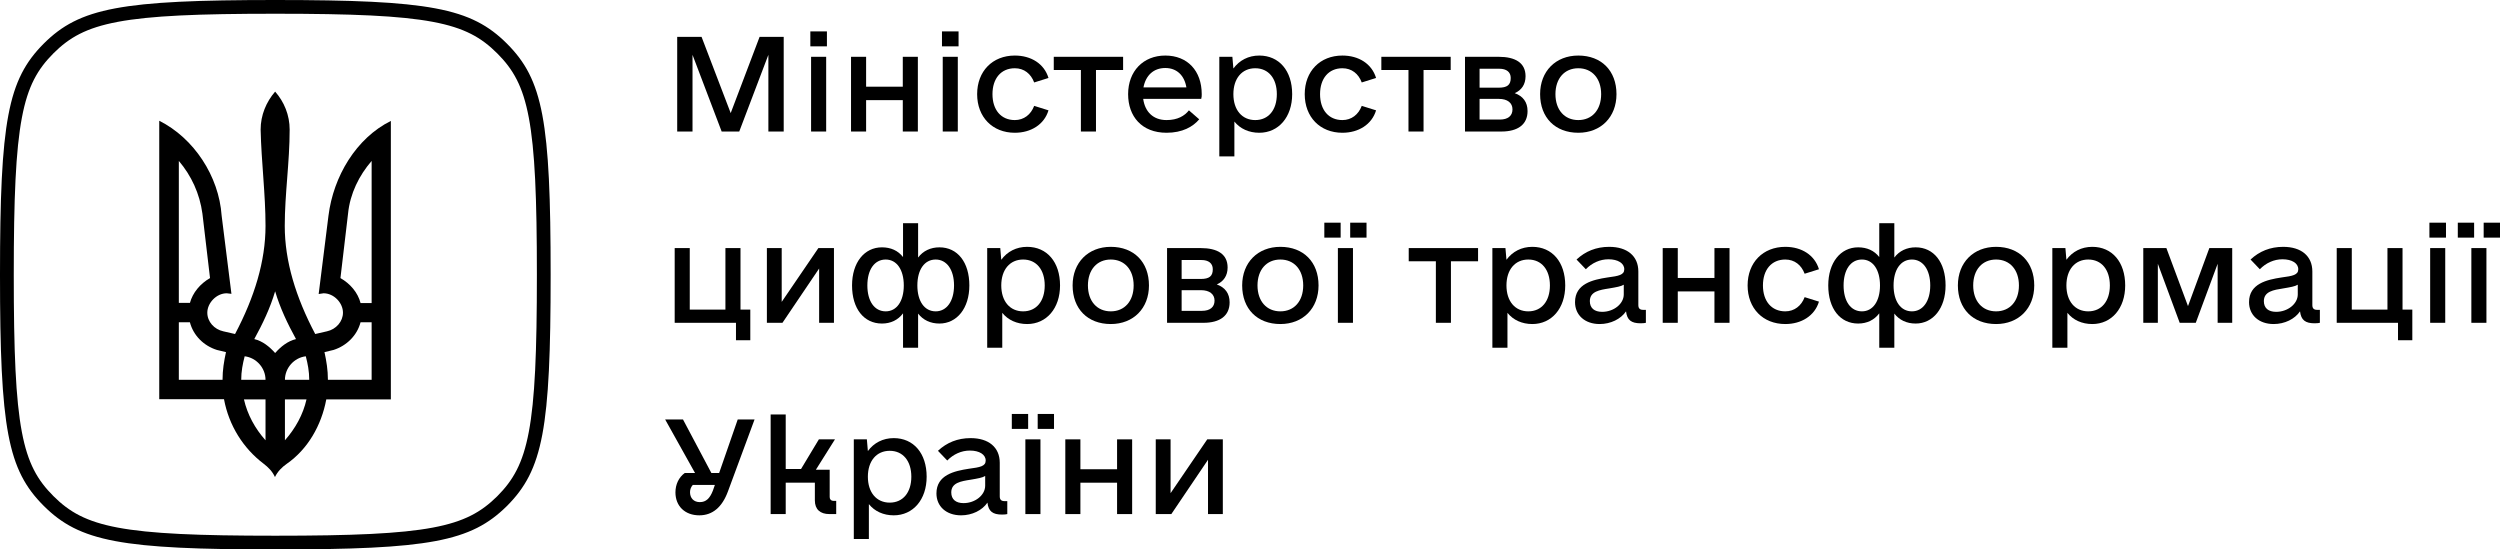 <?xml version="1.0" encoding="UTF-8"?> <svg xmlns="http://www.w3.org/2000/svg" width="182" height="40" viewBox="0 0 182 40" fill="none"> <path fill-rule="evenodd" clip-rule="evenodd" d="M20.043 1C14.421 1 10.95 1.144 8.57 1.592L8.477 1.101L8.57 1.592C6.262 2.027 5.041 2.735 3.891 3.882C2.74 5.038 2.03 6.258 1.595 8.559C1.146 10.934 1.002 14.395 1.002 20.007C1.002 25.612 1.143 29.07 1.59 31.443C2.024 33.743 2.733 34.961 3.891 36.117C5.041 37.265 6.262 37.973 8.57 38.408L8.479 38.89L8.57 38.408C10.95 38.856 14.421 39 20.043 39C25.658 39 29.127 38.856 31.507 38.409C33.815 37.976 35.04 37.271 36.197 36.129C37.355 34.967 38.063 33.747 38.496 31.449C38.944 29.077 39.085 25.619 39.085 20.007C39.085 14.394 38.944 10.933 38.496 8.559C38.063 6.257 37.353 5.039 36.196 3.883L36.55 3.53L36.196 3.883C35.046 2.735 33.825 2.027 31.517 1.592L31.609 1.101L31.517 1.592C29.136 1.144 25.665 1 20.043 1ZM8.384 0.61C10.87 0.142 14.432 0 20.043 0C25.655 0 29.216 0.142 31.702 0.61C34.188 1.077 35.597 1.872 36.904 3.176C38.218 4.488 39.014 5.895 39.481 8.374C39.948 10.853 40.087 14.405 40.087 20.007C40.087 25.608 39.948 29.157 39.481 31.634C39.014 34.111 38.219 35.518 36.906 36.836L36.903 36.838C35.59 38.136 34.177 38.926 31.692 39.392C29.207 39.858 25.648 40 20.043 40C14.432 40 10.87 39.858 8.384 39.39L8.477 38.899L8.384 39.39C5.899 38.923 4.489 38.129 3.182 36.824C1.868 35.512 1.073 34.105 0.606 31.628C0.139 29.15 0 25.601 0 20.007C0 14.405 0.142 10.853 0.611 8.374L1.071 8.461L0.611 8.374C1.079 5.895 1.875 4.488 3.182 3.177L3.183 3.176C4.49 1.871 5.899 1.077 8.384 0.61Z" fill="black"></path> <path d="M19.185 33.753C17.72 32.646 16.663 30.985 16.307 29.061H11.593V8.791C14.115 10.056 15.937 12.824 16.135 15.697L16.848 21.39L16.505 21.351C15.752 21.351 15.092 22.062 15.092 22.761C15.092 23.42 15.594 23.974 16.254 24.119L17.112 24.316C18.525 21.641 19.33 19.018 19.33 16.448C19.33 14.128 19.027 11.809 18.974 9.436C18.974 8.382 19.383 7.42 20.03 6.669C20.69 7.42 21.087 8.382 21.087 9.436C21.087 11.809 20.73 14.128 20.73 16.448C20.73 19.018 21.535 21.641 22.948 24.316L23.806 24.119C24.467 23.974 24.968 23.407 24.968 22.761C24.968 22.049 24.308 21.351 23.556 21.351L23.199 21.404L23.912 15.71C24.269 12.837 25.932 10.056 28.454 8.804V29.074H23.754C23.397 30.985 22.394 32.712 20.875 33.766C20.519 34.016 20.215 34.319 20.017 34.728C19.832 34.319 19.529 34.016 19.185 33.753V33.753ZM13.824 22.062C14.023 21.311 14.577 20.652 15.29 20.244L14.736 15.552C14.537 14.089 13.93 12.784 13.019 11.716V22.049H13.824V22.062V22.062ZM16.201 27.651C16.201 26.939 16.307 26.293 16.452 25.634L15.792 25.476C14.828 25.173 14.075 24.422 13.824 23.459H13.019V27.651H16.201V27.651ZM19.33 27.651C19.33 26.794 18.67 26.043 17.812 25.937C17.667 26.491 17.561 27.044 17.561 27.651H19.33V27.651ZM19.33 29.074H17.759C18.01 30.181 18.565 31.196 19.33 32.053V29.074V29.074ZM21.549 24.685C20.941 23.578 20.387 22.418 20.03 21.206C19.674 22.418 19.119 23.578 18.512 24.685C19.119 24.83 19.621 25.239 20.03 25.7C20.439 25.239 20.941 24.83 21.549 24.685V24.685ZM22.512 27.651C22.512 27.044 22.407 26.491 22.262 25.937C21.403 26.043 20.743 26.794 20.743 27.651H22.512V27.651ZM22.314 29.074H20.743V32.053C21.509 31.183 22.064 30.181 22.314 29.074ZM27.055 27.651V23.459H26.249C25.998 24.422 25.233 25.173 24.282 25.476L23.622 25.634C23.767 26.293 23.872 26.939 23.872 27.651H27.055V27.651ZM27.055 22.062V11.716C26.144 12.771 25.483 14.089 25.338 15.552L24.784 20.244C25.497 20.652 26.051 21.298 26.249 22.062H27.055V22.062Z" fill="black"></path> <path d="M57.054 2.685H55.298L53.195 8.233L51.074 2.685H49.3V9.575H50.415V3.99L52.537 9.575H53.817L55.938 3.99V9.575H57.054V2.685Z" fill="black"></path> <path d="M58.993 3.374H60.2V2.286H58.993V3.374ZM59.047 9.575H60.145V4.135H59.047V9.575Z" fill="black"></path> <path d="M65.723 4.135V6.311H63.053V4.135H61.955V9.575H63.053V7.29H65.723V9.575H66.82V4.135H65.723Z" fill="black"></path> <path d="M68.576 3.374H69.783V2.286H68.576V3.374ZM68.631 9.575H69.728V4.135H68.631V9.575Z" fill="black"></path> <path d="M73.879 9.665C75.05 9.665 76.019 9.067 76.33 8.033L75.288 7.707C75.05 8.342 74.538 8.741 73.879 8.741C72.874 8.741 72.252 7.997 72.252 6.855C72.252 5.713 72.874 4.969 73.879 4.969C74.556 4.969 75.05 5.368 75.288 6.003L76.33 5.676C76.019 4.643 75.068 4.044 73.879 4.044C72.252 4.044 71.136 5.187 71.136 6.855C71.136 8.523 72.252 9.665 73.879 9.665Z" fill="black"></path> <path d="M81.762 4.135H76.714V5.096H78.689V9.575H79.787V5.096H81.762V4.135Z" fill="black"></path> <path d="M83.225 7.199H87.449C87.486 7.072 87.486 6.982 87.486 6.855C87.486 5.15 86.443 4.044 84.834 4.044C83.225 4.044 82.127 5.187 82.127 6.855C82.127 8.469 83.115 9.665 84.925 9.665C86.078 9.665 86.846 9.23 87.303 8.686L86.553 8.033C86.242 8.432 85.73 8.741 84.925 8.741C83.956 8.741 83.353 8.142 83.225 7.199ZM84.834 4.951C85.657 4.951 86.224 5.477 86.37 6.365H83.243C83.408 5.495 83.975 4.951 84.834 4.951Z" fill="black"></path> <path d="M91.674 4.044C90.888 4.044 90.229 4.389 89.79 4.987L89.717 4.135H88.766V11.388H89.863V8.849C90.284 9.375 90.924 9.665 91.674 9.665C93.082 9.665 94.07 8.523 94.07 6.855C94.07 5.15 93.119 4.044 91.674 4.044ZM91.381 8.741C90.412 8.741 89.79 7.997 89.79 6.855C89.79 5.713 90.412 4.969 91.381 4.969C92.351 4.969 92.954 5.713 92.954 6.855C92.954 7.997 92.351 8.741 91.381 8.741Z" fill="black"></path> <path d="M97.727 9.665C98.898 9.665 99.867 9.067 100.178 8.033L99.135 7.707C98.898 8.342 98.386 8.741 97.727 8.741C96.722 8.741 96.1 7.997 96.1 6.855C96.1 5.713 96.722 4.969 97.727 4.969C98.404 4.969 98.898 5.368 99.135 6.003L100.178 5.676C99.867 4.643 98.916 4.044 97.727 4.044C96.1 4.044 94.984 5.187 94.984 6.855C94.984 8.523 96.1 9.665 97.727 9.665Z" fill="black"></path> <path d="M105.61 4.135H100.562V5.096H102.537V9.575H103.634V5.096H105.61V4.135Z" fill="black"></path> <path d="M110.273 6.782C110.767 6.565 111.06 6.148 111.06 5.549C111.06 4.57 110.31 4.135 109.103 4.135H106.652V9.575H109.304C110.493 9.575 111.206 9.067 111.206 8.088C111.206 7.435 110.877 7 110.273 6.782ZM107.713 5.005H109.158C109.67 5.005 109.981 5.241 109.981 5.676C109.981 6.184 109.724 6.383 109.103 6.383H107.713V5.005ZM109.194 8.704H107.713V7.199H109.121C109.743 7.199 110.109 7.489 110.109 7.961C110.109 8.432 109.779 8.704 109.194 8.704Z" fill="black"></path> <path d="M114.9 9.665C116.546 9.665 117.68 8.523 117.68 6.855C117.68 5.15 116.583 4.044 114.9 4.044C113.254 4.044 112.12 5.187 112.12 6.855C112.12 8.559 113.218 9.665 114.9 9.665ZM114.9 8.741C113.894 8.741 113.236 7.997 113.236 6.855C113.236 5.713 113.894 4.969 114.9 4.969C115.906 4.969 116.564 5.713 116.564 6.855C116.564 7.997 115.906 8.741 114.9 8.741Z" fill="black"></path> <path d="M53.908 22.539V18.06H52.811V22.539H50.214V18.06H49.117V23.5H53.579V24.769H54.622V22.539H53.908Z" fill="black"></path> <path d="M59.578 18.06L56.908 21.977V18.06H55.829V23.5H56.963L59.633 19.547V23.5H60.712V18.06H59.578Z" fill="black"></path> <path d="M68.393 18.006C67.753 18.006 67.204 18.26 66.838 18.749V16.247H65.741V18.713C65.375 18.241 64.845 18.006 64.205 18.006C62.925 18.006 62.029 19.112 62.029 20.78C62.029 22.466 62.888 23.554 64.205 23.554C64.845 23.554 65.375 23.3 65.741 22.811V25.313H66.838V22.829C67.204 23.3 67.734 23.554 68.393 23.554C69.655 23.554 70.569 22.448 70.569 20.78C70.569 19.094 69.71 18.006 68.393 18.006ZM64.479 22.666C63.656 22.666 63.144 21.922 63.144 20.78C63.144 19.638 63.656 18.894 64.479 18.894C65.284 18.894 65.796 19.638 65.796 20.78C65.796 21.922 65.284 22.666 64.479 22.666ZM68.118 22.666C67.296 22.666 66.784 21.922 66.784 20.78C66.784 19.638 67.296 18.894 68.118 18.894C68.923 18.894 69.454 19.638 69.454 20.78C69.454 21.922 68.923 22.666 68.118 22.666Z" fill="black"></path> <path d="M74.775 17.97C73.989 17.97 73.331 18.314 72.892 18.912L72.819 18.06H71.868V25.313H72.965V22.774C73.386 23.3 74.026 23.59 74.775 23.59C76.184 23.59 77.171 22.448 77.171 20.78C77.171 19.076 76.22 17.97 74.775 17.97ZM74.483 22.666C73.514 22.666 72.892 21.922 72.892 20.78C72.892 19.638 73.514 18.894 74.483 18.894C75.452 18.894 76.056 19.638 76.056 20.78C76.056 21.922 75.452 22.666 74.483 22.666Z" fill="black"></path> <path d="M80.865 23.59C82.511 23.59 83.645 22.448 83.645 20.78C83.645 19.076 82.548 17.97 80.865 17.97C79.219 17.97 78.086 19.112 78.086 20.78C78.086 22.484 79.183 23.59 80.865 23.59ZM80.865 22.666C79.86 22.666 79.201 21.922 79.201 20.78C79.201 19.638 79.86 18.894 80.865 18.894C81.871 18.894 82.53 19.638 82.53 20.78C82.53 21.922 81.871 22.666 80.865 22.666Z" fill="black"></path> <path d="M88.583 20.707C89.077 20.49 89.37 20.073 89.37 19.474C89.37 18.495 88.62 18.06 87.413 18.06H84.962V23.5H87.614C88.803 23.5 89.516 22.992 89.516 22.013C89.516 21.36 89.187 20.925 88.583 20.707ZM86.023 18.93H87.468C87.98 18.93 88.291 19.166 88.291 19.601C88.291 20.109 88.034 20.308 87.413 20.308H86.023V18.93ZM87.504 22.629H86.023V21.125H87.431C88.053 21.125 88.419 21.415 88.419 21.886C88.419 22.357 88.089 22.629 87.504 22.629Z" fill="black"></path> <path d="M93.21 23.59C94.856 23.59 95.99 22.448 95.99 20.78C95.99 19.076 94.893 17.97 93.21 17.97C91.564 17.97 90.43 19.112 90.43 20.78C90.43 22.484 91.528 23.59 93.21 23.59ZM93.21 22.666C92.204 22.666 91.546 21.922 91.546 20.78C91.546 19.638 92.204 18.894 93.21 18.894C94.216 18.894 94.874 19.638 94.874 20.78C94.874 21.922 94.216 22.666 93.21 22.666Z" fill="black"></path> <path d="M96.411 17.299H97.599V16.211H96.411V17.299ZM98.294 17.299H99.483V16.211H98.294V17.299ZM97.398 23.5H98.496V18.06H97.398V23.5Z" fill="black"></path> <path d="M107.603 18.06H102.555V19.021H104.531V23.5H105.628V19.021H107.603V18.06Z" fill="black"></path> <path d="M111.553 17.97C110.767 17.97 110.109 18.314 109.67 18.912L109.596 18.06H108.645V25.313H109.743V22.774C110.163 23.3 110.804 23.59 111.553 23.59C112.962 23.59 113.949 22.448 113.949 20.78C113.949 19.076 112.998 17.97 111.553 17.97ZM111.261 22.666C110.291 22.666 109.67 21.922 109.67 20.78C109.67 19.638 110.291 18.894 111.261 18.894C112.23 18.894 112.834 19.638 112.834 20.78C112.834 21.922 112.23 22.666 111.261 22.666Z" fill="black"></path> <path d="M119.618 22.557C119.381 22.557 119.271 22.448 119.271 22.212V19.765C119.271 18.64 118.466 17.97 117.15 17.97C116.199 17.97 115.412 18.296 114.772 18.894L115.449 19.601C115.888 19.148 116.473 18.876 117.095 18.876C117.79 18.876 118.247 19.166 118.247 19.601C118.247 20.018 117.845 20.091 117.022 20.2C115.961 20.363 114.662 20.653 114.662 21.995C114.662 22.938 115.376 23.59 116.455 23.59C117.259 23.59 117.991 23.228 118.375 22.666C118.448 23.3 118.759 23.536 119.436 23.536C119.618 23.536 119.765 23.518 119.82 23.5V22.557H119.618ZM116.637 22.702C116.071 22.702 115.741 22.43 115.741 21.922C115.741 21.215 116.455 21.106 117.15 20.997C117.68 20.907 118.009 20.852 118.21 20.726V21.433C118.21 22.122 117.479 22.702 116.637 22.702Z" fill="black"></path> <path d="M124.812 18.06V20.236H122.142V18.06H121.045V23.5H122.142V21.215H124.812V23.5H125.91V18.06H124.812Z" fill="black"></path> <path d="M129.97 23.59C131.14 23.59 132.109 22.992 132.42 21.959L131.378 21.632C131.14 22.267 130.628 22.666 129.97 22.666C128.964 22.666 128.342 21.922 128.342 20.78C128.342 19.638 128.964 18.894 129.97 18.894C130.646 18.894 131.14 19.293 131.378 19.928L132.42 19.601C132.109 18.568 131.158 17.97 129.97 17.97C128.342 17.97 127.226 19.112 127.226 20.78C127.226 22.448 128.342 23.59 129.97 23.59Z" fill="black"></path> <path d="M139.461 18.006C138.821 18.006 138.273 18.26 137.907 18.749V16.247H136.81V18.713C136.444 18.241 135.913 18.006 135.273 18.006C133.993 18.006 133.097 19.112 133.097 20.78C133.097 22.466 133.957 23.554 135.273 23.554C135.913 23.554 136.444 23.3 136.81 22.811V25.313H137.907V22.829C138.273 23.3 138.803 23.554 139.461 23.554C140.723 23.554 141.638 22.448 141.638 20.78C141.638 19.094 140.778 18.006 139.461 18.006ZM135.548 22.666C134.725 22.666 134.213 21.922 134.213 20.78C134.213 19.638 134.725 18.894 135.548 18.894C136.352 18.894 136.864 19.638 136.864 20.78C136.864 21.922 136.352 22.666 135.548 22.666ZM139.187 22.666C138.364 22.666 137.852 21.922 137.852 20.78C137.852 19.638 138.364 18.894 139.187 18.894C139.992 18.894 140.522 19.638 140.522 20.78C140.522 21.922 139.992 22.666 139.187 22.666Z" fill="black"></path> <path d="M145.314 23.59C146.96 23.59 148.093 22.448 148.093 20.78C148.093 19.076 146.996 17.97 145.314 17.97C143.668 17.97 142.534 19.112 142.534 20.78C142.534 22.484 143.631 23.59 145.314 23.59ZM145.314 22.666C144.308 22.666 143.649 21.922 143.649 20.78C143.649 19.638 144.308 18.894 145.314 18.894C146.319 18.894 146.978 19.638 146.978 20.78C146.978 21.922 146.319 22.666 145.314 22.666Z" fill="black"></path> <path d="M152.318 17.97C151.532 17.97 150.873 18.314 150.434 18.912L150.361 18.06H149.41V25.313H150.507V22.774C150.928 23.3 151.568 23.59 152.318 23.59C153.726 23.59 154.714 22.448 154.714 20.78C154.714 19.076 153.763 17.97 152.318 17.97ZM152.025 22.666C151.056 22.666 150.434 21.922 150.434 20.78C150.434 19.638 151.056 18.894 152.025 18.894C152.995 18.894 153.598 19.638 153.598 20.78C153.598 21.922 152.995 22.666 152.025 22.666Z" fill="black"></path> <path d="M162.505 18.06H160.84L159.286 22.285L157.713 18.06H156.031V23.5H157.091V19.203L158.682 23.5H159.853L161.444 19.203V23.5H162.505V18.06Z" fill="black"></path> <path d="M168.686 22.557C168.448 22.557 168.339 22.448 168.339 22.212V19.765C168.339 18.64 167.534 17.97 166.217 17.97C165.266 17.97 164.48 18.296 163.84 18.894L164.516 19.601C164.955 19.148 165.54 18.876 166.162 18.876C166.857 18.876 167.314 19.166 167.314 19.601C167.314 20.018 166.912 20.091 166.089 20.2C165.028 20.363 163.73 20.653 163.73 21.995C163.73 22.938 164.443 23.59 165.522 23.59C166.327 23.59 167.058 23.228 167.442 22.666C167.516 23.3 167.827 23.536 168.503 23.536C168.686 23.536 168.832 23.518 168.887 23.5V22.557H168.686ZM165.705 22.702C165.138 22.702 164.809 22.43 164.809 21.922C164.809 21.215 165.522 21.106 166.217 20.997C166.748 20.907 167.077 20.852 167.278 20.726V21.433C167.278 22.122 166.546 22.702 165.705 22.702Z" fill="black"></path> <path d="M174.904 22.539V18.06H173.807V22.539H171.21V18.06H170.113V23.5H174.575V24.769H175.617V22.539H174.904Z" fill="black"></path> <path d="M176.861 17.299H178.068V16.211H176.861V17.299ZM176.916 23.5H178.013V18.06H176.916V23.5Z" fill="black"></path> <path d="M178.928 17.299H180.116V16.211H178.928V17.299ZM180.811 17.299H182V16.211H180.811V17.299ZM179.915 23.5H181.012V18.06H179.915V23.5Z" fill="black"></path> <path d="M53.707 30.535L52.354 34.433H51.787L49.721 30.535H48.422L50.598 34.433H49.849C49.41 34.76 49.172 35.267 49.172 35.847C49.172 36.845 49.867 37.516 50.909 37.516C51.879 37.516 52.573 36.917 52.994 35.775L54.933 30.535H53.707ZM50.946 36.554C50.507 36.554 50.233 36.264 50.233 35.829C50.233 35.63 50.306 35.449 50.434 35.303H52.043L51.897 35.721C51.677 36.282 51.403 36.554 50.946 36.554Z" fill="black"></path> <path d="M60.675 36.464C60.511 36.464 60.401 36.355 60.401 36.192V34.197H59.395L60.785 31.985H59.614L58.316 34.143H57.2V30.172H56.103V37.425H57.2V35.14H59.322V36.428C59.322 37.08 59.706 37.425 60.383 37.425H60.876V36.464H60.675Z" fill="black"></path> <path d="M65.064 31.895C64.278 31.895 63.62 32.239 63.181 32.837L63.108 31.985H62.157V39.238H63.254V36.7C63.675 37.225 64.315 37.516 65.064 37.516C66.473 37.516 67.46 36.373 67.46 34.705C67.46 33.001 66.509 31.895 65.064 31.895ZM64.772 36.591C63.803 36.591 63.181 35.847 63.181 34.705C63.181 33.563 63.803 32.819 64.772 32.819C65.741 32.819 66.345 33.563 66.345 34.705C66.345 35.847 65.741 36.591 64.772 36.591Z" fill="black"></path> <path d="M73.129 36.482C72.892 36.482 72.782 36.373 72.782 36.138V33.69C72.782 32.566 71.977 31.895 70.661 31.895C69.71 31.895 68.923 32.221 68.283 32.819L68.96 33.526C69.399 33.073 69.984 32.801 70.606 32.801C71.301 32.801 71.758 33.091 71.758 33.526C71.758 33.944 71.356 34.016 70.533 34.125C69.472 34.288 68.173 34.578 68.173 35.92C68.173 36.863 68.887 37.516 69.966 37.516C70.77 37.516 71.502 37.153 71.886 36.591C71.959 37.225 72.27 37.461 72.947 37.461C73.129 37.461 73.276 37.443 73.331 37.425V36.482H73.129ZM70.148 36.627C69.582 36.627 69.252 36.355 69.252 35.847C69.252 35.14 69.966 35.032 70.661 34.923C71.191 34.832 71.52 34.778 71.721 34.651V35.358C71.721 36.047 70.99 36.627 70.148 36.627Z" fill="black"></path> <path d="M73.66 31.224H74.849V30.136H73.66V31.224ZM75.544 31.224H76.732V30.136H75.544V31.224ZM74.647 37.425H75.745V31.985H74.647V37.425Z" fill="black"></path> <path d="M81.323 31.985V34.161H78.653V31.985H77.555V37.425H78.653V35.14H81.323V37.425H82.42V31.985H81.323Z" fill="black"></path> <path d="M87.888 31.985L85.218 35.902V31.985H84.139V37.425H85.273L87.943 33.472V37.425H89.022V31.985H87.888Z" fill="black"></path> </svg> 